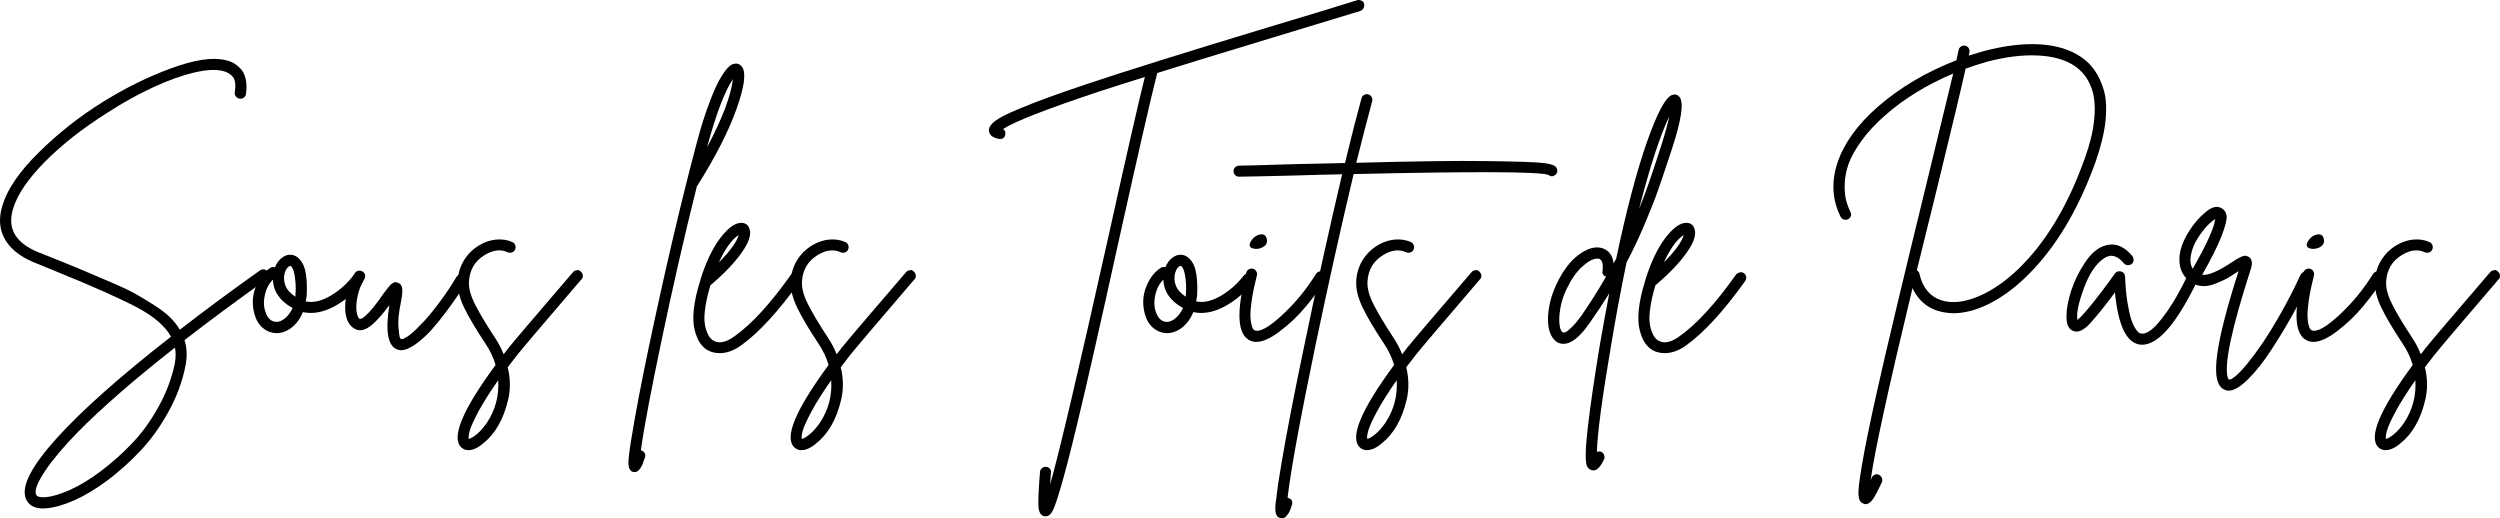 <svg viewBox="12.962 14.346 219.863 45.588" height="45.588mm" width="219.863mm" preserveAspectRatio="xMinYMin meet" version="1.1" xmlns:xlink="http://www.w3.org/1999/xlink" xmlns="http://www.w3.org/2000/svg"><style>svg * { vector-effect: non-scaling-stroke; stroke-width: 1px; }</style>
<g fill="#000000" stroke="none" transform="matrix(1,0,0,1,11.689,44.054)"><path fill-rule="nonzero" d="M24.5 -6.01Q24.5 -6.01 24.59 -5.99Q24.69 -5.97 24.82 -5.8Q24.94 -5.64 24.9 -5.45Q24.87 -5.26 24.69 -5.13Q20.75 -2.31 17.5 0.2Q17.83 1.24 17.58 2.49Q17.17 4.55 16.09 6.5Q15.01 8.46 13.63 9.93Q12.24 11.4 10.71 12.55Q9.17 13.69 7.79 14.3Q6.4 14.91 5.36 14.99Q5.21 15.01 5.08 15.01Q3.86 15.01 3.53 14.1Q2.95 12.5 6.25 8.84Q9.55 5.18 16.31 -0.1Q15.54 -1.5 13.31 -2.68Q11.07 -3.86 6.25 -5.82Q4.93 -6.35 4.22 -6.65Q2.39 -7.42 1.68 -8.71Q0.97 -10.01 1.5 -11.68Q2.16 -13.82 4.7 -16.32Q7.24 -18.82 10.25 -20.7Q13.26 -22.58 16.32 -23.7Q19.38 -24.82 21.06 -24.43Q21.44 -24.36 21.76 -24.19Q22.07 -24.03 22.4 -23.7Q22.73 -23.37 22.87 -22.8Q23.01 -22.22 22.91 -21.44Q22.89 -21.31 22.81 -21.21Q22.73 -21.11 22.61 -21.06Q22.48 -21.01 22.35 -21.03Q22.15 -21.06 22.02 -21.22Q21.89 -21.39 21.92 -21.59Q22.07 -22.53 21.76 -22.94Q21.44 -23.34 20.85 -23.47Q19.91 -23.7 18.31 -23.32Q16.71 -22.94 14.74 -22.03Q12.78 -21.13 10.74 -19.81Q7.47 -17.75 5.23 -15.49Q3 -13.23 2.44 -11.4Q1.6 -8.79 4.6 -7.54Q5.28 -7.26 6.63 -6.73Q8.31 -6.05 9.12 -5.7Q9.93 -5.36 11.25 -4.79Q12.57 -4.22 13.28 -3.81Q14 -3.4 14.83 -2.87Q15.67 -2.34 16.21 -1.82Q16.74 -1.3 17.09 -0.71Q20.29 -3.2 24.13 -5.92Q24.31 -6.05 24.5 -6.01ZM16.64 2.29Q16.79 1.52 16.66 0.86Q11.25 5.11 8.08 8.33Q6.22 10.24 5.23 11.72Q4.24 13.21 4.44 13.77Q4.55 14.07 5.28 14.02Q6.15 13.94 7.4 13.39Q8.66 12.83 10.1 11.76Q11.53 10.69 12.84 9.33Q14.15 7.98 15.19 6.11Q16.23 4.24 16.64 2.29Z" fill="#000000" stroke="none" transform="matrix(1,0,0,1,1.42109e-14,0)"></path>
<path fill-rule="nonzero" d="M8.84 -5.64Q8.84 -5.64 8.94 -5.65Q9.04 -5.66 9.21 -5.54Q9.37 -5.41 9.4 -5.21Q9.42 -5 9.3 -4.85Q8.25 -3.51 6.81 -2.74Q5.36 -1.98 4.09 -2.26Q3.73 -1.4 3.1 -0.9Q2.46 -0.41 1.78 -0.41L1.75 -0.41Q1.07 -0.43 0.55 -0.88Q0.03 -1.32 -0.18 -2.11Q-0.51 -3.35 -0.06 -4.48Q0.38 -5.61 1.22 -6.15Q1.4 -6.27 1.63 -6.2Q1.85 -6.76 2.27 -7.06Q2.69 -7.37 3.15 -7.29Q3.4 -7.24 3.62 -7.07Q3.84 -6.91 4.05 -6.55Q4.27 -6.2 4.37 -5.46Q4.47 -4.72 4.42 -3.71Q4.39 -3.45 4.34 -3.2Q5.31 -3 6.49 -3.68Q7.67 -4.37 8.51 -5.46Q8.64 -5.61 8.84 -5.64ZM1.78 -1.4Q2.13 -1.4 2.53 -1.73Q2.92 -2.06 3.18 -2.62Q1.52 -3.53 1.45 -5.11Q0.94 -4.62 0.75 -3.81Q0.56 -3 0.76 -2.39Q1.04 -1.4 1.78 -1.4ZM3.43 -3.76Q3.48 -4.37 3.44 -4.81Q3.4 -5.26 3.35 -5.54Q3.3 -5.82 3.23 -5.99Q3.15 -6.17 3.09 -6.25Q3.02 -6.32 3 -6.32L2.97 -6.32Q2.87 -6.32 2.72 -6.16Q2.57 -5.99 2.49 -5.71Q2.34 -5.18 2.54 -4.62Q2.74 -4.06 3.43 -3.61Q3.43 -3.68 3.43 -3.76Z" fill="#000000" stroke="none" transform="matrix(1,0,0,1,23.825,0)"></path>
<path fill-rule="nonzero" d="M9.75 -5.55Q9.75 -5.55 9.86 -5.57Q9.96 -5.59 10.12 -5.49Q10.29 -5.38 10.34 -5.18Q10.39 -4.98 10.29 -4.83Q9.98 -4.34 9.63 -3.8Q9.27 -3.25 8.57 -2.31Q7.87 -1.37 7.24 -0.67Q6.6 0.03 5.87 0.56Q5.13 1.09 4.6 1.09Q4.39 1.09 4.24 1.02Q3.02 0.56 3.56 -2.87Q2.72 -1.73 2.03 -1.14Q1.04 -0.3 0.3 -0.94Q-0.38 -1.5 -0.32 -2.92Q-0.25 -4.34 0.51 -5.66Q0.61 -5.84 0.81 -5.89Q1.02 -5.94 1.19 -5.84Q1.37 -5.74 1.42 -5.55Q1.47 -5.36 1.37 -5.18Q0.94 -4.47 0.77 -3.68Q0.61 -2.9 0.67 -2.37Q0.74 -1.85 0.91 -1.7Q1.04 -1.57 1.4 -1.88Q2.06 -2.44 3.05 -3.89Q3.23 -4.11 3.31 -4.23Q3.4 -4.34 3.53 -4.51Q3.66 -4.67 3.73 -4.72Q3.81 -4.78 3.91 -4.84Q4.01 -4.9 4.11 -4.89Q4.22 -4.88 4.34 -4.83Q4.67 -4.7 4.7 -4.25Q4.72 -3.81 4.57 -3.1Q4.29 -1.7 4.36 -0.97Q4.42 -0.23 4.47 -0.06Q4.52 0.1 4.6 0.1Q4.67 0.15 4.86 0.06Q5.05 -0.03 5.32 -0.23Q5.59 -0.43 5.92 -0.75Q6.25 -1.07 6.67 -1.52Q7.09 -1.98 7.52 -2.53Q7.95 -3.07 8.46 -3.8Q8.97 -4.52 9.45 -5.33Q9.55 -5.51 9.75 -5.55Z" fill="#000000" stroke="none" transform="matrix(1,0,0,1,31.953,0)"></path>
<path fill-rule="nonzero" d="M10.95 -5.94Q10.95 -5.94 11.05 -5.96Q11.15 -5.97 11.3 -5.83Q11.46 -5.69 11.48 -5.49Q11.51 -5.28 11.35 -5.13Q6.43 0.61 5.72 1.5Q5.28 2.06 4.88 2.59Q5.23 4.04 4.93 5.38Q4.62 6.73 4.06 7.7Q3.51 8.66 2.74 9.27Q2.03 9.88 1.42 9.88Q1.04 9.88 0.79 9.63Q-0.56 8.33 3.81 2.39Q3.53 1.42 2.92 0.51Q1.65 -1.4 1.04 -2.67Q0.43 -3.94 0.48 -4.98Q0.53 -5.99 1.03 -6.81Q1.52 -7.62 2.36 -8.13Q3.07 -8.56 3.86 -8.64Q4.65 -8.71 5.31 -8.41Q5.49 -8.31 5.55 -8.12Q5.61 -7.92 5.52 -7.75Q5.44 -7.57 5.25 -7.51Q5.05 -7.44 4.88 -7.52Q3.96 -7.95 2.87 -7.29Q1.55 -6.5 1.47 -4.93Q1.42 -4.09 2.01 -2.93Q2.59 -1.78 3.73 -0.05Q4.22 0.69 4.52 1.45Q4.72 1.19 4.95 0.89Q5.66 0 10.62 -5.77Q10.74 -5.92 10.95 -5.94ZM3.05 7.47Q4.17 5.77 4.04 3.73Q2.97 5.26 2.32 6.45Q1.68 7.65 1.54 8.17Q1.4 8.69 1.45 8.89Q1.68 8.86 2.13 8.5Q2.59 8.13 3.05 7.47Z" fill="#000000" stroke="none" transform="matrix(1,0,0,1,41.046,0)"></path>
<path fill-rule="nonzero" fill="#000000" stroke="none" transform="matrix(1,0,0,1,51.283,0)"></path>
<path fill-rule="nonzero" d="M7.47 -23.8Q8 -23.01 6.95 -20.08Q5.89 -17.14 3.53 -13.39Q3.51 -13.36 3.48 -13.33Q1.88 -6.93 0.42 0.01Q-1.04 6.96 -1.45 9.91Q-1.42 9.91 -1.4 9.91Q-1.19 9.98 -1.1 10.16Q-1.02 10.34 -1.09 10.54Q-1.24 10.97 -1.33 11.19Q-1.42 11.4 -1.6 11.61Q-1.78 11.81 -1.98 11.81Q-2.06 11.81 -2.16 11.79Q-2.51 11.66 -2.54 11.09Q-2.57 10.52 -2.18 8.28Q-1.73 5.54 -0.81 1.12Q1.3 -8.94 3.38 -16.81Q3.56 -17.48 3.76 -18.2Q3.96 -18.92 4.34 -20.02Q4.72 -21.11 5.09 -21.93Q5.46 -22.76 5.92 -23.41Q6.38 -24.05 6.78 -24.1Q7.21 -24.18 7.47 -23.8ZM4.37 -16.74Q6.4 -20.57 6.65 -22.76Q5.54 -21.08 4.37 -16.74Z" fill="#000000" stroke="none" transform="matrix(1,0,0,1,59.08,0)"></path>
<path fill-rule="nonzero" d="M8.23 -5.75Q8.23 -5.75 8.33 -5.77Q8.43 -5.79 8.6 -5.68Q8.76 -5.56 8.79 -5.36Q8.81 -5.16 8.71 -5Q5.84 -0.99 3.48 0.69Q2.54 1.35 1.63 1.35Q0.91 1.35 0.38 0.97Q0.08 0.74 -0.17 0.36Q-0.41 -0.03 -0.58 -0.71Q-0.76 -1.4 -0.65 -2.51Q-0.53 -3.63 -0.08 -5.05L-0.08 -5.08Q0.64 -7.39 1.65 -8.74Q2.67 -10.08 3.48 -10.11Q4.06 -10.13 4.24 -9.6Q4.52 -8.86 3.58 -7.52Q2.64 -6.17 0.81 -4.62Q0.51 -3.63 0.38 -2.79Q0.25 -1.96 0.29 -1.46Q0.33 -0.97 0.47 -0.6Q0.61 -0.23 0.72 -0.08Q0.84 0.08 0.97 0.18Q1.73 0.74 2.92 -0.13Q5.16 -1.7 7.9 -5.56Q8.03 -5.71 8.23 -5.75ZM3.3 -9.04Q2.41 -8.48 1.55 -6.63Q3.02 -8.1 3.3 -9.04Z" fill="#000000" stroke="none" transform="matrix(1,0,0,1,62.941,0)"></path>
<path fill-rule="nonzero" d="M10.95 -5.94Q10.95 -5.94 11.05 -5.96Q11.15 -5.97 11.3 -5.83Q11.46 -5.69 11.48 -5.49Q11.51 -5.28 11.35 -5.13Q6.43 0.61 5.72 1.5Q5.28 2.06 4.88 2.59Q5.23 4.04 4.93 5.38Q4.62 6.73 4.06 7.7Q3.51 8.66 2.74 9.27Q2.03 9.88 1.42 9.88Q1.04 9.88 0.79 9.63Q-0.56 8.33 3.81 2.39Q3.53 1.42 2.92 0.51Q1.65 -1.4 1.04 -2.67Q0.43 -3.94 0.48 -4.98Q0.53 -5.99 1.03 -6.81Q1.52 -7.62 2.36 -8.13Q3.07 -8.56 3.86 -8.64Q4.65 -8.71 5.31 -8.41Q5.49 -8.31 5.55 -8.12Q5.61 -7.92 5.52 -7.75Q5.44 -7.57 5.25 -7.51Q5.05 -7.44 4.88 -7.52Q3.96 -7.95 2.87 -7.29Q1.55 -6.5 1.47 -4.93Q1.42 -4.09 2.01 -2.93Q2.59 -1.78 3.73 -0.05Q4.22 0.69 4.52 1.45Q4.72 1.19 4.95 0.89Q5.66 0 10.62 -5.77Q10.74 -5.92 10.95 -5.94ZM3.05 7.47Q4.17 5.77 4.04 3.73Q2.97 5.26 2.32 6.45Q1.68 7.65 1.54 8.17Q1.4 8.69 1.45 8.89Q1.68 8.86 2.13 8.5Q2.59 8.13 3.05 7.47Z" fill="#000000" stroke="none" transform="matrix(1,0,0,1,70.333,0)"></path>
<path fill-rule="nonzero" fill="#000000" stroke="none" transform="matrix(1,0,0,1,80.569,0)"></path>
<path fill-rule="nonzero" d="M32.63 -29.65Q32.63 -29.65 32.72 -29.61Q32.82 -29.57 32.87 -29.38Q32.92 -29.18 32.83 -29.01Q32.74 -28.83 32.56 -28.75Q30.76 -28.19 24.89 -26.42Q18.16 -24.38 14.68 -23.29Q13.84 -19.99 11.33 -8.69Q8.74 3.07 7.62 7.65Q6.73 11.35 6.17 13.23Q5.74 14.71 5.49 15.2Q5.23 15.7 4.88 15.7Q4.83 15.7 4.78 15.7Q4.32 15.62 4.24 14.94Q4.17 14.25 4.37 11.79Q4.39 11.58 4.55 11.46Q4.7 11.33 4.9 11.35Q5.03 11.35 5.14 11.43Q5.26 11.51 5.31 11.63Q5.36 11.76 5.33 11.89Q5.28 12.45 5.26 12.9Q6.45 8.74 10.39 -8.92Q12.75 -19.58 13.59 -22.94Q11.28 -22.22 9.45 -21.62Q2.59 -19.33 1.12 -18.36Q1.37 -18.19 1.32 -17.88Q1.24 -17.48 0.84 -17.48Q0.79 -17.48 0.74 -17.5Q-0.08 -17.65 -0.13 -18.24Q-0.13 -18.64 0.41 -19.06Q0.94 -19.48 2.54 -20.14Q4.62 -21.03 8.59 -22.35Q13.44 -23.98 24.61 -27.36Q30.45 -29.11 32.26 -29.69Q32.44 -29.74 32.63 -29.65Z" fill="#000000" stroke="none" transform="matrix(1,0,0,1,88.367,0)"></path>
<path fill-rule="nonzero" d="M8.84 -5.64Q8.84 -5.64 8.94 -5.65Q9.04 -5.66 9.21 -5.54Q9.37 -5.41 9.4 -5.21Q9.42 -5 9.3 -4.85Q8.25 -3.51 6.81 -2.74Q5.36 -1.98 4.09 -2.26Q3.73 -1.4 3.1 -0.9Q2.46 -0.41 1.78 -0.41L1.75 -0.41Q1.07 -0.43 0.55 -0.88Q0.03 -1.32 -0.18 -2.11Q-0.51 -3.35 -0.06 -4.48Q0.38 -5.61 1.22 -6.15Q1.4 -6.27 1.63 -6.2Q1.85 -6.76 2.27 -7.06Q2.69 -7.37 3.15 -7.29Q3.4 -7.24 3.62 -7.07Q3.84 -6.91 4.05 -6.55Q4.27 -6.2 4.37 -5.46Q4.47 -4.72 4.42 -3.71Q4.39 -3.45 4.34 -3.2Q5.31 -3 6.49 -3.68Q7.67 -4.37 8.51 -5.46Q8.64 -5.61 8.84 -5.64ZM1.78 -1.4Q2.13 -1.4 2.53 -1.73Q2.92 -2.06 3.18 -2.62Q1.52 -3.53 1.45 -5.11Q0.94 -4.62 0.75 -3.81Q0.56 -3 0.76 -2.39Q1.04 -1.4 1.78 -1.4ZM3.43 -3.76Q3.48 -4.37 3.44 -4.81Q3.4 -5.26 3.35 -5.54Q3.3 -5.82 3.23 -5.99Q3.15 -6.17 3.09 -6.25Q3.02 -6.32 3 -6.32L2.97 -6.32Q2.87 -6.32 2.72 -6.16Q2.57 -5.99 2.49 -5.71Q2.34 -5.18 2.54 -4.62Q2.74 -4.06 3.43 -3.61Q3.43 -3.68 3.43 -3.76Z" fill="#000000" stroke="none" transform="matrix(1,0,0,1,102.133,0)"></path>
<path fill-rule="nonzero" d="M7.07 -5.84Q7.07 -5.84 7.17 -5.87Q7.26 -5.89 7.44 -5.79Q7.62 -5.69 7.66 -5.49Q7.7 -5.28 7.59 -5.11Q6.88 -3.99 5.88 -2.78Q4.88 -1.57 3.62 -0.61Q2.36 0.36 1.5 0.36Q1.19 0.36 0.97 0.25Q-0.74 -0.48 0.61 -5.71Q0.66 -5.92 0.84 -6.02Q1.02 -6.12 1.21 -6.07Q1.4 -6.02 1.5 -5.84Q1.6 -5.66 1.55 -5.49Q1.24 -4.27 1.1 -3.34Q0.97 -2.41 0.98 -1.93Q0.99 -1.45 1.08 -1.13Q1.17 -0.81 1.23 -0.75Q1.3 -0.69 1.35 -0.66Q2.01 -0.38 3.75 -1.98Q5.49 -3.58 6.76 -5.64Q6.88 -5.79 7.07 -5.84ZM1.45 -7.82Q0.71 -7.87 0.99 -8.43Q1.24 -8.89 1.65 -9.04Q2.29 -9.25 2.41 -8.71Q2.54 -8.2 2.03 -7.95Q1.78 -7.82 1.45 -7.82Z" fill="#000000" stroke="none" transform="matrix(1,0,0,1,110.261,0)"></path>
<path fill-rule="nonzero" d="M21.44 -14.99Q21.56 -14.83 21.54 -14.63Q21.51 -14.43 21.34 -14.3Q21.03 -14.1 20.75 -14.33Q19.53 -14.76 3.63 -14.4Q1.98 -7.47 0.28 0.64Q-1.75 10.41 -2.18 14.07Q-2.13 14.07 -2.08 14.1Q-1.88 14.15 -1.8 14.34Q-1.73 14.53 -1.8 14.71Q-1.93 15.11 -2.02 15.3Q-2.11 15.49 -2.29 15.68Q-2.46 15.88 -2.67 15.88Q-2.74 15.88 -2.84 15.85Q-3.17 15.75 -3.24 15.32Q-3.3 14.88 -3.17 14.15Q-3.07 13.08 -2.72 11.07Q-2.08 7.26 -0.81 1.17Q0.89 -7.06 2.62 -14.38Q0.89 -14.35 -1.68 -14.27Q-5.74 -14.17 -6.45 -14.17Q-6.65 -14.17 -6.79 -14.31Q-6.93 -14.45 -6.93 -14.66Q-6.93 -14.78 -6.87 -14.9Q-6.81 -15.01 -6.69 -15.07Q-6.58 -15.14 -6.45 -15.14Q-5.74 -15.14 -1.7 -15.27Q0.81 -15.32 2.87 -15.37Q3.68 -18.72 4.32 -21.06Q4.37 -21.26 4.55 -21.36Q4.72 -21.46 4.91 -21.41Q5.11 -21.36 5.21 -21.18Q5.31 -21.01 5.26 -20.8Q4.65 -18.54 3.86 -15.39Q11.48 -15.6 15.37 -15.54Q19.25 -15.49 20.26 -15.38Q21.26 -15.27 21.44 -14.99Z" fill="#000000" stroke="none" transform="matrix(1,0,0,1,116.688,0)"></path>
<path fill-rule="nonzero" d="M10.95 -5.94Q10.95 -5.94 11.05 -5.96Q11.15 -5.97 11.3 -5.83Q11.46 -5.69 11.48 -5.49Q11.51 -5.28 11.35 -5.13Q6.43 0.61 5.72 1.5Q5.28 2.06 4.88 2.59Q5.23 4.04 4.93 5.38Q4.62 6.73 4.06 7.7Q3.51 8.66 2.74 9.27Q2.03 9.88 1.42 9.88Q1.04 9.88 0.79 9.63Q-0.56 8.33 3.81 2.39Q3.53 1.42 2.92 0.51Q1.65 -1.4 1.04 -2.67Q0.43 -3.94 0.48 -4.98Q0.53 -5.99 1.03 -6.81Q1.52 -7.62 2.36 -8.13Q3.07 -8.56 3.86 -8.64Q4.65 -8.71 5.31 -8.41Q5.49 -8.31 5.55 -8.12Q5.61 -7.92 5.52 -7.75Q5.44 -7.57 5.25 -7.51Q5.05 -7.44 4.88 -7.52Q3.96 -7.95 2.87 -7.29Q1.55 -6.5 1.47 -4.93Q1.42 -4.09 2.01 -2.93Q2.59 -1.78 3.73 -0.05Q4.22 0.69 4.52 1.45Q4.72 1.19 4.95 0.89Q5.66 0 10.62 -5.77Q10.74 -5.92 10.95 -5.94ZM3.05 7.47Q4.17 5.77 4.04 3.73Q2.97 5.26 2.32 6.45Q1.68 7.65 1.54 8.17Q1.4 8.69 1.45 8.89Q1.68 8.86 2.13 8.5Q2.59 8.13 3.05 7.47Z" fill="#000000" stroke="none" transform="matrix(1,0,0,1,120.066,0)"></path>
<path fill-rule="nonzero" fill="#000000" stroke="none" transform="matrix(1,0,0,1,130.302,0)"></path>
<path fill-rule="nonzero" d="M10.85 -21.21Q11.51 -20.55 10.19 -16.54Q10.08 -16.23 9.91 -15.7Q9.35 -14 8.99 -12.98Q8.64 -11.96 7.87 -10.13Q7.11 -8.31 6.22 -6.63Q5.49 -3.12 4.83 0.84Q3.68 7.62 3.61 10.03Q3.81 9.96 4.01 10.03Q4.19 10.13 4.25 10.33Q4.32 10.52 4.24 10.69Q3.78 11.66 3.33 11.66Q3.23 11.66 3.12 11.63Q2.84 11.53 2.73 11.26Q2.62 11 2.63 10.15Q2.64 9.3 2.84 7.65Q3.15 5 3.86 0.69Q4.27 -1.68 4.7 -3.91Q3.91 -2.64 3.02 -1.37Q1.35 1.07 0.1 0.38Q-0.71 -0.2 -0.69 -1.69Q-0.66 -3.17 0.05 -4.7Q0.89 -6.48 2.03 -7.32Q3.18 -8.15 4.06 -7.89Q4.95 -7.62 5.08 -6.55Q5.21 -6.76 5.31 -6.96Q6.65 -13.33 8.01 -17.21Q9.37 -21.08 10.24 -21.36Q10.59 -21.49 10.85 -21.21ZM2.24 -1.93Q3.43 -3.66 4.42 -5.38Q4.04 -5.51 4.11 -5.89Q4.22 -6.83 3.78 -6.96Q3.73 -6.96 3.63 -6.96Q3.1 -6.96 2.32 -6.26Q1.55 -5.56 0.94 -4.27Q0.53 -3.43 0.39 -2.55Q0.25 -1.68 0.33 -1.13Q0.41 -0.58 0.61 -0.48Q0.69 -0.43 0.85 -0.5Q1.02 -0.56 1.4 -0.93Q1.78 -1.3 2.24 -1.93ZM9.25 -16.84Q9.75 -18.39 9.98 -19.48Q8.74 -16.87 7.32 -11.33Q8.03 -13.06 8.97 -15.98Q9.14 -16.54 9.25 -16.84Z" fill="#000000" stroke="none" transform="matrix(1,0,0,1,138.1,0)"></path>
<path fill-rule="nonzero" d="M8.23 -5.75Q8.23 -5.75 8.33 -5.77Q8.43 -5.79 8.6 -5.68Q8.76 -5.56 8.79 -5.36Q8.81 -5.16 8.71 -5Q5.84 -0.99 3.48 0.69Q2.54 1.35 1.63 1.35Q0.91 1.35 0.38 0.97Q0.08 0.74 -0.17 0.36Q-0.41 -0.03 -0.58 -0.71Q-0.76 -1.4 -0.65 -2.51Q-0.53 -3.63 -0.08 -5.05L-0.08 -5.08Q0.64 -7.39 1.65 -8.74Q2.67 -10.08 3.48 -10.11Q4.06 -10.13 4.24 -9.6Q4.52 -8.86 3.58 -7.52Q2.64 -6.17 0.81 -4.62Q0.51 -3.63 0.38 -2.79Q0.25 -1.96 0.29 -1.46Q0.33 -0.97 0.47 -0.6Q0.61 -0.23 0.72 -0.08Q0.84 0.08 0.97 0.18Q1.73 0.74 2.92 -0.13Q5.16 -1.7 7.9 -5.56Q8.03 -5.71 8.23 -5.75ZM3.3 -9.04Q2.41 -8.48 1.55 -6.63Q3.02 -8.1 3.3 -9.04Z" fill="#000000" stroke="none" transform="matrix(1,0,0,1,146.05,0)"></path>
<path fill-rule="nonzero" fill="#000000" stroke="none" transform="matrix(1,0,0,1,153.441,0)"></path>
<path fill-rule="nonzero" d="M23.06 -24.69Q23.75 -24.23 24.24 -23.53Q24.74 -22.83 25.06 -21.76Q25.37 -20.68 25.2 -19.05Q25.02 -17.42 24.31 -15.42Q21.97 -8.94 18.11 -5.26Q16.56 -3.78 14.92 -2.97Q13.28 -2.16 11.81 -2.16Q11.66 -2.16 11.51 -2.18Q9.19 -2.34 8.23 -4.37Q5.03 8.92 4.55 12.52Q4.6 12.42 4.65 12.29Q4.72 12.12 4.91 12.04Q5.11 11.96 5.28 12.05Q5.46 12.14 5.54 12.33Q5.61 12.52 5.54 12.7Q5.05 13.74 4.75 14.19Q4.44 14.63 4.11 14.63Q4.01 14.63 3.91 14.58Q3.53 14.45 3.48 13.86Q3.43 13.26 3.76 11.33Q4.14 9.02 5.11 4.7Q6.3 -0.63 9.42 -13.39Q11.2 -20.68 11.81 -23.24Q8.33 -21.77 5.84 -19.58Q4.57 -18.47 3.76 -17.35Q2.95 -16.23 2.63 -15.35Q2.31 -14.48 2.27 -13.61Q2.24 -12.75 2.37 -12.18Q2.51 -11.61 2.77 -11.07Q2.87 -10.9 2.81 -10.71Q2.74 -10.52 2.57 -10.43Q2.39 -10.34 2.2 -10.4Q2.01 -10.46 1.91 -10.64Q0.79 -12.88 1.64 -15.42Q2.49 -17.96 5.18 -20.32Q8.1 -22.86 12.09 -24.41Q12.19 -24.92 12.29 -25.32Q12.32 -25.5 12.5 -25.62Q12.67 -25.73 12.87 -25.69Q13.06 -25.65 13.17 -25.48Q13.28 -25.3 13.23 -25.1Q13.21 -25.02 13.18 -24.82Q13.82 -25.02 14.45 -25.2Q17.17 -25.93 19.39 -25.81Q21.62 -25.68 23.06 -24.69ZM23.37 -15.75Q23.7 -16.66 23.91 -17.5Q24.13 -18.34 24.22 -19.32Q24.31 -20.29 24.19 -21.09Q24.08 -21.89 23.66 -22.64Q23.24 -23.39 22.5 -23.9Q21.26 -24.74 19.22 -24.83Q17.17 -24.92 14.71 -24.26Q13.82 -24 12.9 -23.67Q12.32 -21.06 10.39 -13.16Q9.25 -8.56 8.61 -5.94Q8.79 -5.84 8.84 -5.64Q9.09 -4.5 9.79 -3.86Q10.49 -3.23 11.56 -3.15Q12.85 -3.07 14.4 -3.81Q15.95 -4.55 17.45 -5.97Q21.13 -9.47 23.37 -15.75Z" fill="#000000" stroke="none" transform="matrix(1,0,0,1,161.239,0)"></path>
<path fill-rule="nonzero" d="M10.27 -5.68Q10.27 -5.68 10.37 -5.71Q10.46 -5.74 10.64 -5.65Q10.82 -5.56 10.88 -5.37Q10.95 -5.18 10.87 -5Q8.15 0.61 6.02 0.61Q5.89 0.61 5.74 0.58Q4.04 0.25 3.63 -3.99Q2.39 -2.31 1.42 -1.24Q0.56 -0.33 -0.05 -0.61Q-0.66 -0.84 -0.63 -1.93Q-0.63 -2.84 -0.23 -4.11Q0.18 -5.38 0.97 -6.58Q1.75 -7.77 2.67 -8.08Q4.01 -8.56 5.16 -7.19Q5.28 -7.04 5.27 -6.83Q5.26 -6.63 5.11 -6.5Q4.95 -6.38 4.75 -6.39Q4.55 -6.4 4.42 -6.55Q3.53 -7.62 2.62 -6.96Q1.57 -6.22 0.88 -4.31Q0.18 -2.39 0.33 -1.57Q0.48 -1.7 0.69 -1.9Q1.7 -3 3.18 -5.03Q3.51 -5.49 3.63 -5.66Q3.84 -5.92 4.17 -5.83Q4.5 -5.74 4.52 -5.38Q4.57 -4.14 4.72 -3.17Q4.88 -2.21 5.03 -1.71Q5.18 -1.22 5.38 -0.89Q5.59 -0.56 5.7 -0.47Q5.82 -0.38 5.94 -0.38Q6.3 -0.3 6.85 -0.72Q7.39 -1.14 8.24 -2.35Q9.09 -3.56 9.98 -5.41Q10.08 -5.61 10.27 -5.68Z" fill="#000000" stroke="none" transform="matrix(1,0,0,1,183.642,0)"></path>
<path fill-rule="nonzero" d="M10.78 -5.78Q10.78 -5.78 10.88 -5.81Q10.97 -5.84 11.15 -5.75Q11.33 -5.66 11.4 -5.47Q11.48 -5.28 11.38 -5.11Q10.69 -3.63 9.83 -2.08Q8.97 -0.53 7.94 1.05Q6.91 2.64 5.89 3.64Q4.88 4.65 4.17 4.65Q3.99 4.65 3.84 4.57Q2.79 4.17 3.18 1.42Q3.53 -1.14 5.05 -5.84Q5.03 -5.84 5.02 -5.83Q5 -5.82 4.98 -5.82Q4.42 -5.44 4.05 -5.23Q3.68 -5.03 3.06 -4.78Q2.44 -4.52 1.88 -4.55Q1.32 -4.57 0.84 -4.9Q-0.13 -5.59 -0.15 -6.81Q-0.18 -8.03 0.76 -9.47Q1.35 -10.39 2.17 -11.07Q3 -11.76 3.58 -11.38Q3.94 -11.18 4 -10.72Q4.06 -10.26 3.56 -8.95Q3.05 -7.65 1.85 -5.54Q2.64 -5.44 4.44 -6.63Q4.78 -6.86 4.94 -6.95Q5.11 -7.04 5.32 -7.14Q5.54 -7.24 5.69 -7.21Q5.84 -7.19 5.99 -7.09Q6.38 -6.78 6.12 -6.02Q3.58 1.85 4.11 3.53Q4.17 3.63 4.19 3.68Q4.39 3.71 4.81 3.35Q5.23 3 5.85 2.24Q6.48 1.47 7.2 0.41Q7.92 -0.66 8.8 -2.21Q9.68 -3.76 10.49 -5.51Q10.59 -5.71 10.78 -5.78ZM0.91 -7.49Q0.69 -6.6 1.02 -6.07Q2.87 -9.3 3 -10.44Q2.69 -10.26 2.3 -9.86Q1.91 -9.45 1.49 -8.8Q1.07 -8.15 0.91 -7.49Z" fill="#000000" stroke="none" transform="matrix(1,0,0,1,193.091,0)"></path>
<path fill-rule="nonzero" d="M7.07 -5.84Q7.07 -5.84 7.17 -5.87Q7.26 -5.89 7.44 -5.79Q7.62 -5.69 7.66 -5.49Q7.7 -5.28 7.59 -5.11Q6.88 -3.99 5.88 -2.78Q4.88 -1.57 3.62 -0.61Q2.36 0.36 1.5 0.36Q1.19 0.36 0.97 0.25Q-0.74 -0.48 0.61 -5.71Q0.66 -5.92 0.84 -6.02Q1.02 -6.12 1.21 -6.07Q1.4 -6.02 1.5 -5.84Q1.6 -5.66 1.55 -5.49Q1.24 -4.27 1.1 -3.34Q0.97 -2.41 0.98 -1.93Q0.99 -1.45 1.08 -1.13Q1.17 -0.81 1.23 -0.75Q1.3 -0.69 1.35 -0.66Q2.01 -0.38 3.75 -1.98Q5.49 -3.58 6.76 -5.64Q6.88 -5.79 7.07 -5.84ZM1.45 -7.82Q0.71 -7.87 0.99 -8.43Q1.24 -8.89 1.65 -9.04Q2.29 -9.25 2.41 -8.71Q2.54 -8.2 2.03 -7.95Q1.78 -7.82 1.45 -7.82Z" fill="#000000" stroke="none" transform="matrix(1,0,0,1,203.225,0)"></path>
<path fill-rule="nonzero" d="M10.95 -5.94Q10.95 -5.94 11.05 -5.96Q11.15 -5.97 11.3 -5.83Q11.46 -5.69 11.48 -5.49Q11.51 -5.28 11.35 -5.13Q6.43 0.61 5.72 1.5Q5.28 2.06 4.88 2.59Q5.23 4.04 4.93 5.38Q4.62 6.73 4.06 7.7Q3.51 8.66 2.74 9.27Q2.03 9.88 1.42 9.88Q1.04 9.88 0.79 9.63Q-0.56 8.33 3.81 2.39Q3.53 1.42 2.92 0.51Q1.65 -1.4 1.04 -2.67Q0.43 -3.94 0.48 -4.98Q0.53 -5.99 1.03 -6.81Q1.52 -7.62 2.36 -8.13Q3.07 -8.56 3.86 -8.64Q4.65 -8.71 5.31 -8.41Q5.49 -8.31 5.55 -8.12Q5.61 -7.92 5.52 -7.75Q5.44 -7.57 5.25 -7.51Q5.05 -7.44 4.88 -7.52Q3.96 -7.95 2.87 -7.29Q1.55 -6.5 1.47 -4.93Q1.42 -4.09 2.01 -2.93Q2.59 -1.78 3.73 -0.05Q4.22 0.69 4.52 1.45Q4.72 1.19 4.95 0.89Q5.66 0 10.62 -5.77Q10.74 -5.92 10.95 -5.94ZM3.05 7.47Q4.17 5.77 4.04 3.73Q2.97 5.26 2.32 6.45Q1.68 7.65 1.54 8.17Q1.4 8.69 1.45 8.89Q1.68 8.86 2.13 8.5Q2.59 8.13 3.05 7.47Z" fill="#000000" stroke="none" transform="matrix(1,0,0,1,209.652,0)"></path></g></svg>